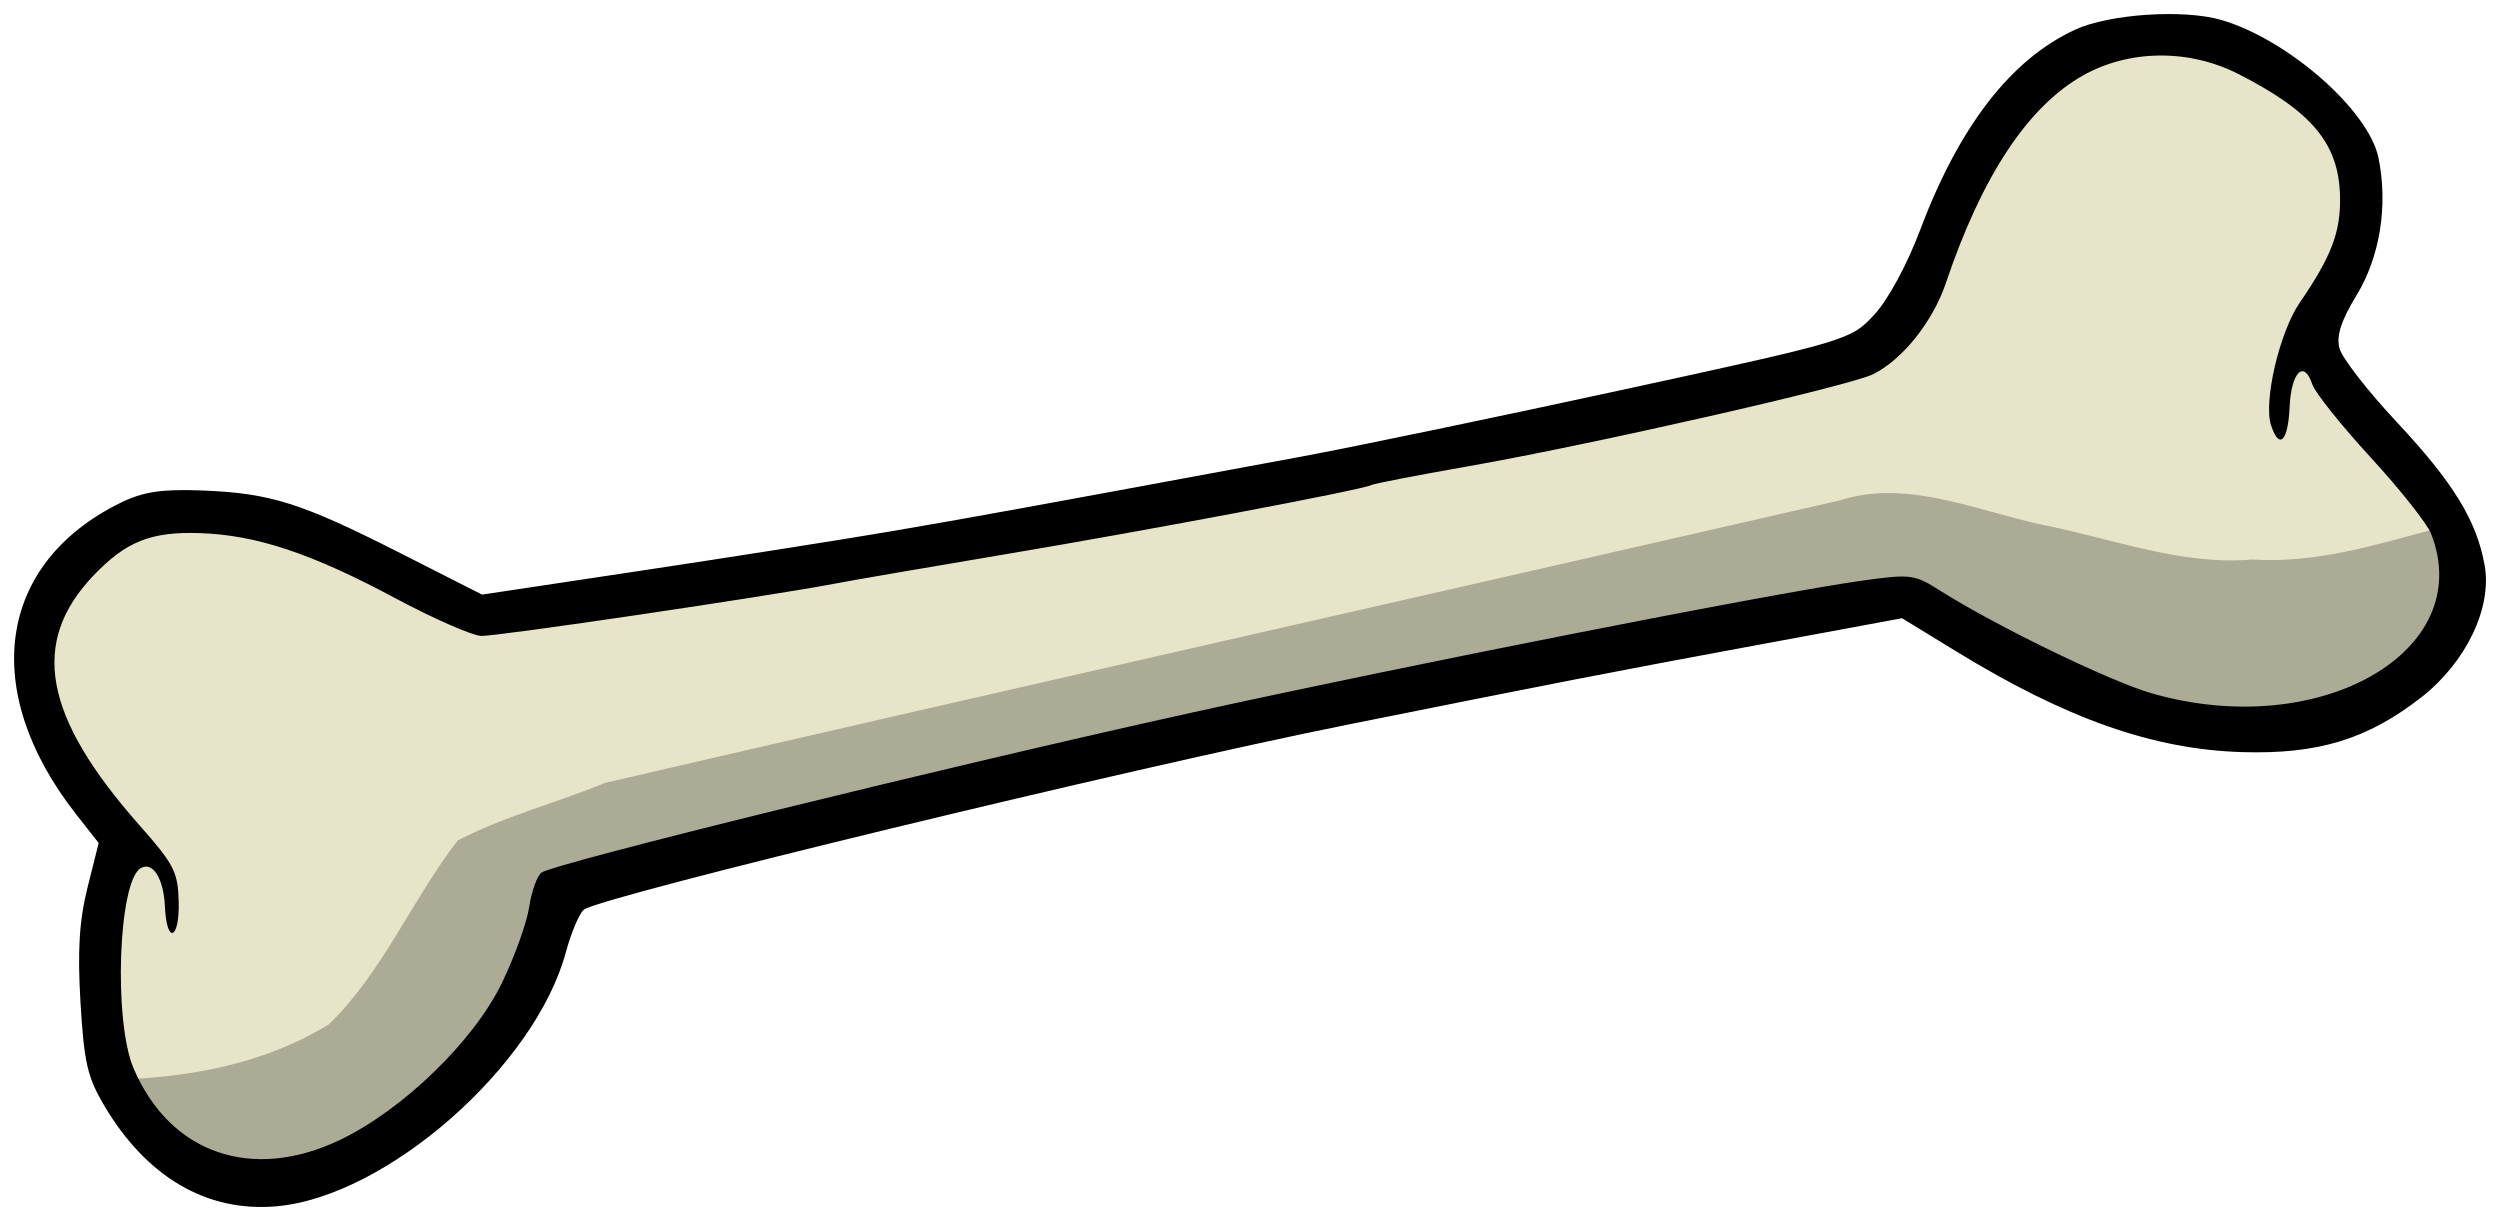 <?xml version="1.0" encoding="UTF-8"?>
<svg viewBox="0 0 355.13 173.456" xmlns="http://www.w3.org/2000/svg">
 <path d="m36.263 170.38c18.104-2.198 33.494-15.677 40.386-32.127 1.649-4.439 2.321-9.81 7.576-11.003 11.305-3.767 23.399-5.949 34.988-9.22 49.76-12.237 100.13-22.321 150.66-31.415 17.618 11.101 38.622 23.287 59.259 17.93 10.301-2.979 22.053-10.979 20.991-23.325-2.326-12.355-15.95-18.986-20.387-30.412 0.39-9.466 9.306-17.21 5.27-27.257-5.589-13.552-22.608-21.445-36.113-17.492-15.44 3.809-21.425 20.324-26.881 33.515-2.125 6.529-7.136 11.579-13.957 12.828-62.856 14.44-126.5 26.104-190.61 35.422-15.321-7.744-32.258-18.869-49.437-13.531-9.937 4.393-18.011 16.222-13.342 27.967 2.213 6.647 6.431 12.458 10.899 17.834-3.837 14.232-6.235 32.777 6.204 44.325 4.019 3.608 9.235 5.99 14.487 5.962z" fill="#e6e5c9"/>
 <path d="m345.74 75.187c-8.449 2.25-16.826 4.877-25.814 4.291-10.014 0.881-19.893-2.976-29.762-4.92-9.545-2.04-19.298-6.557-28.858-3.466-58.44 13.4-116.96 26.574-175.35 40.116-6.89 2.838-14.474 4.797-20.93 8.184-6.512 8.42-10.68 18.72-18.305 26.119-8.598 5.281-18.685 7.38-28.838 7.798 3.571 3.467 6.557 8.051 10.474 10.859 5.864 0.771 12.072 4.13 17.347 0.488 6.925-1.937 12.581-6.013 17.946-10.58 4.91-3.478 6.991-9.702 10.088-14.729 2.184-4.222 3.247-9.752 6.108-13.186 39.617-9.787 78.991-20.446 119.07-28.565 23.855-5.142 47.946-9.338 71.903-14.071 10.127 7.503 21.818 12.29 33.063 17.511 7.562 1.501 15.123 2.785 22.657 1.386 4.721 0.306 8.708-1.333 12.211-4.252 3.82-2.729 6.986-6.802 9.558-10.594 0.594-4.329 2.52-9.012-2.165-11.936l-0.405-0.453z" fill="#abab96"/>
 <path d="m315.55 2.84c9.463 2.763 20.936 12.831 22.319 19.586 1.377 6.73 0.221 14.024-3.085 19.46-2.232 3.67-2.93 5.829-2.458 7.599 0.363 1.36 4.018 6.064 8.123 10.453 8.054 8.612 11.373 14.021 12.502 20.379 1.075 6.056-2.668 13.818-9.06 18.788-7.603 5.912-14.602 8.05-25.326 7.736-12.686-0.371-24.976-4.696-40.703-14.324l-7.671-4.696-21.204 3.925c-19.584 3.626-28.524 5.364-57.698 11.222-30.717 6.168-105.85 24.369-108.33 26.242-0.649 0.491-1.812 3.228-2.584 6.082-4.386 16.206-25.517 34.728-41.152 36.071-9.887 0.849-18.44-4.177-24.448-14.367-2.359-4.001-2.833-6.07-3.342-14.607-0.436-7.305-0.172-11.63 0.995-16.292l1.589-6.347-3.186-4.06c-13.786-17.565-11.224-35.649 6.269-44.256 3.219-1.583 5.852-1.982 11.63-1.758 9.705 0.376 14.044 1.747 28.115 8.886l11.636 5.903 22.746-3.423c12.51-1.883 28.325-4.373 35.143-5.534 11.359-1.935 19.056-3.335 58.501-10.647 7.362-1.365 27.92-5.64 45.685-9.502 31.98-6.951 32.334-7.056 35.66-10.624 1.961-2.103 4.68-7.114 6.532-12.036 5.558-14.774 12.918-24.289 22.032-28.487 4.853-2.235 15.426-2.935 20.768-1.376zm-19.683 7.893c-7.824 4.425-14.34 14.298-19.452 29.475-1.842 5.469-6.167 10.887-10.333 12.948-3.443 1.702-40.096 10.031-57.794 13.132-7.09 1.242-13.164 2.421-13.497 2.619-1.066 0.635-31.454 6.381-51.934 9.82-10.91 1.832-21.844 3.716-24.297 4.186-9.225 1.768-47.956 7.495-50.194 7.422-1.282-0.042-6.761-2.445-12.175-5.34-11.977-6.406-19.78-9.004-27.83-9.265-6.904-0.224-10.419 1.17-15.013 5.954-9.15 9.53-7.22 20.087 6.509 35.598 4.844 5.473 5.414 6.579 5.528 10.724 0.151 5.501-1.71 6.247-1.955 0.784-0.18-4.008-1.744-6.48-3.454-5.457-3.176 1.901-3.869 21.733-0.994 28.446 5.174 12.083 16.787 16.118 29.268 10.17 8.942-4.262 19.045-14.042 23.04-22.304 1.81-3.743 3.557-8.606 3.884-10.807s1.11-4.398 1.742-4.881c1.69-1.293 57.993-15.147 92.265-22.702 30.798-6.79 82.853-17.038 95.398-18.782 6.84-0.951 7.368-0.883 10.975 1.404 7.867 4.989 24.131 12.889 30.051 14.598 23.865 6.889 46.302-5.912 39.733-22.669-0.561-1.431-4.428-6.311-8.594-10.844s-7.892-9.201-8.28-10.373c-1.179-3.559-2.998-1.725-3.221 3.248-0.218 4.874-1.469 6.105-2.632 2.591-1.113-3.361 1.193-13.236 4.071-17.435 4.522-6.598 5.831-10.046 5.723-15.079-0.16-7.493-3.946-12.056-14.441-17.402-7.019-3.576-15.532-3.49-22.096 0.223z"/>
</svg>
